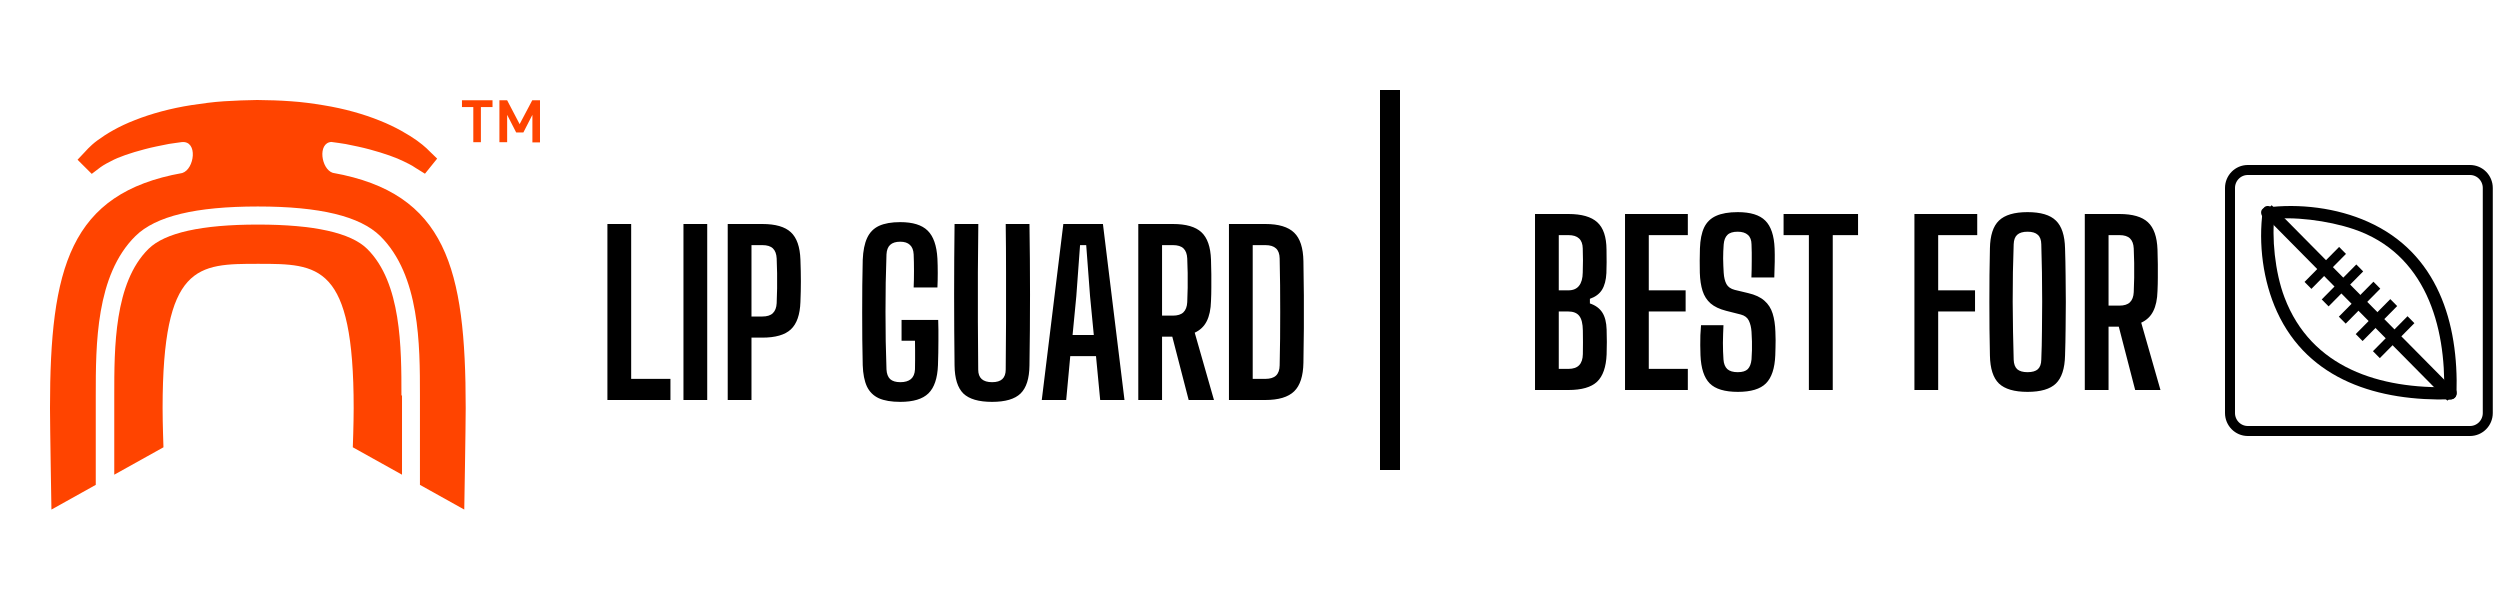 <svg xmlns="http://www.w3.org/2000/svg" fill="none" viewBox="0 0 250 60" height="60" width="250">
<path fill="black" d="M60.741 40V22.4H63.117V37.888H67.044V40H60.741ZM68.346 40V22.4H70.722V40H68.346ZM72.772 40V22.4H76.237C77.55 22.4 78.499 22.675 79.086 23.225C79.68 23.775 79.999 24.688 80.043 25.964C80.072 26.763 80.087 27.489 80.087 28.142C80.087 28.795 80.072 29.48 80.043 30.199C79.999 31.468 79.68 32.381 79.086 32.938C78.499 33.488 77.546 33.763 76.226 33.763H75.148V40H72.772ZM75.148 31.651H76.226C76.703 31.651 77.055 31.541 77.282 31.321C77.517 31.094 77.645 30.76 77.667 30.32C77.689 29.851 77.704 29.359 77.711 28.846C77.718 28.333 77.718 27.823 77.711 27.317C77.704 26.804 77.689 26.312 77.667 25.843C77.645 25.396 77.52 25.062 77.293 24.842C77.066 24.622 76.714 24.512 76.237 24.512H75.148V31.651ZM90.035 40.187C89.141 40.187 88.422 40.066 87.879 39.824C87.344 39.575 86.948 39.182 86.691 38.647C86.442 38.104 86.302 37.397 86.273 36.524C86.251 35.717 86.237 34.867 86.229 33.972C86.222 33.07 86.218 32.161 86.218 31.244C86.218 30.32 86.222 29.414 86.229 28.527C86.237 27.632 86.251 26.785 86.273 25.986C86.31 25.077 86.457 24.347 86.713 23.797C86.97 23.24 87.366 22.836 87.901 22.587C88.444 22.338 89.151 22.213 90.024 22.213C91.278 22.213 92.191 22.495 92.763 23.06C93.343 23.625 93.669 24.556 93.742 25.854C93.764 26.309 93.775 26.793 93.775 27.306C93.775 27.812 93.764 28.292 93.742 28.747H91.366C91.388 28.248 91.399 27.698 91.399 27.097C91.399 26.488 91.388 25.935 91.366 25.436C91.344 25.011 91.219 24.695 90.992 24.49C90.772 24.277 90.45 24.171 90.024 24.171C89.577 24.171 89.24 24.277 89.012 24.49C88.792 24.695 88.671 25.011 88.649 25.436C88.62 26.353 88.594 27.295 88.572 28.263C88.558 29.231 88.55 30.206 88.55 31.189C88.55 32.172 88.558 33.147 88.572 34.115C88.594 35.083 88.62 36.025 88.649 36.942C88.671 37.375 88.792 37.697 89.012 37.91C89.24 38.115 89.581 38.218 90.035 38.218C90.49 38.218 90.842 38.115 91.091 37.91C91.341 37.697 91.476 37.375 91.498 36.942C91.505 36.663 91.509 36.355 91.509 36.018C91.516 35.673 91.516 35.336 91.509 35.006C91.509 34.669 91.505 34.357 91.498 34.071H90.156V31.992H93.819C93.841 32.608 93.849 33.305 93.841 34.082C93.841 34.859 93.826 35.673 93.797 36.524C93.746 37.829 93.427 38.768 92.84 39.34C92.261 39.905 91.326 40.187 90.035 40.187ZM99.207 40.187C97.872 40.187 96.915 39.908 96.336 39.351C95.764 38.786 95.471 37.851 95.456 36.546C95.427 34.199 95.412 31.842 95.412 29.473C95.412 27.097 95.427 24.739 95.456 22.4H97.832C97.81 23.962 97.795 25.568 97.788 27.218C97.781 28.861 97.781 30.507 97.788 32.157C97.795 33.8 97.806 35.402 97.821 36.964C97.821 37.382 97.938 37.697 98.173 37.91C98.408 38.115 98.752 38.218 99.207 38.218C99.669 38.218 100.01 38.115 100.23 37.91C100.457 37.697 100.571 37.382 100.571 36.964C100.586 35.402 100.597 33.8 100.604 32.157C100.611 30.507 100.611 28.861 100.604 27.218C100.604 25.568 100.593 23.962 100.571 22.4H102.947C102.984 24.739 103.002 27.097 103.002 29.473C103.002 31.842 102.984 34.199 102.947 36.546C102.932 37.851 102.635 38.786 102.056 39.351C101.484 39.908 100.534 40.187 99.207 40.187ZM104.177 40L106.333 22.4H110.293L112.449 40H110.018L109.6 35.611H107.026L106.619 40H104.177ZM107.257 33.499H109.38L109.006 29.627L108.621 24.512H108.005L107.631 29.627L107.257 33.499ZM113.829 40V22.4H117.294C118.606 22.4 119.556 22.675 120.143 23.225C120.737 23.775 121.056 24.688 121.1 25.964C121.122 26.499 121.133 26.991 121.133 27.438C121.14 27.878 121.14 28.314 121.133 28.747C121.133 29.172 121.122 29.623 121.1 30.1C121.078 30.929 120.935 31.603 120.671 32.124C120.414 32.637 120.014 33.019 119.472 33.268L121.397 40H118.867L117.228 33.664H116.205V40H113.829ZM116.205 31.563H117.283C117.759 31.563 118.111 31.453 118.339 31.233C118.573 31.006 118.702 30.668 118.724 30.221C118.746 29.752 118.76 29.271 118.768 28.78C118.775 28.281 118.775 27.786 118.768 27.295C118.76 26.796 118.746 26.312 118.724 25.843C118.702 25.396 118.577 25.062 118.35 24.842C118.122 24.622 117.77 24.512 117.294 24.512H116.205V31.563ZM122.895 40V22.4H126.536C127.863 22.4 128.824 22.69 129.418 23.269C130.012 23.841 130.32 24.791 130.342 26.118C130.364 27.328 130.379 28.476 130.386 29.561C130.393 30.646 130.393 31.735 130.386 32.828C130.379 33.913 130.364 35.061 130.342 36.271C130.32 37.598 130.012 38.552 129.418 39.131C128.824 39.71 127.86 40 126.525 40H122.895ZM125.271 37.888H126.525C127.009 37.888 127.368 37.778 127.603 37.558C127.838 37.331 127.959 36.99 127.966 36.535C127.988 35.64 128.003 34.749 128.01 33.862C128.017 32.967 128.021 32.076 128.021 31.189C128.021 30.302 128.017 29.414 128.01 28.527C128.003 27.632 127.988 26.738 127.966 25.843C127.959 25.396 127.838 25.062 127.603 24.842C127.368 24.622 127.013 24.512 126.536 24.512H125.271V37.888Z"></path>
<path fill="black" d="M153.501 39V21.4H156.845C158.165 21.4 159.125 21.675 159.727 22.225C160.335 22.775 160.643 23.688 160.651 24.964C160.658 25.433 160.662 25.855 160.662 26.229C160.662 26.596 160.654 26.955 160.64 27.307C160.603 28.011 160.456 28.568 160.2 28.979C159.943 29.39 159.54 29.69 158.99 29.881V30.343C159.554 30.534 159.969 30.838 160.233 31.256C160.497 31.667 160.64 32.231 160.662 32.95C160.676 33.397 160.684 33.812 160.684 34.193C160.684 34.567 160.676 34.981 160.662 35.436C160.61 36.705 160.291 37.618 159.705 38.175C159.118 38.725 158.165 39 156.845 39H153.501ZM155.877 36.888H156.845C157.321 36.888 157.677 36.767 157.912 36.525C158.154 36.276 158.278 35.902 158.286 35.403C158.293 34.992 158.297 34.604 158.297 34.237C158.297 33.863 158.293 33.471 158.286 33.06C158.278 32.371 158.157 31.879 157.923 31.586C157.695 31.293 157.321 31.146 156.801 31.146H155.877V36.888ZM155.877 29.034H156.834C157.31 29.034 157.666 28.884 157.901 28.583C158.143 28.282 158.267 27.839 158.275 27.252C158.289 26.827 158.297 26.423 158.297 26.042C158.297 25.661 158.289 25.261 158.275 24.843C158.267 24.396 158.143 24.062 157.901 23.842C157.666 23.622 157.314 23.512 156.845 23.512H155.877V29.034ZM162.502 39V21.4H168.783V23.512H164.878V29.034H168.563V31.146H164.878V36.888H168.783V39H162.502ZM173.788 39.187C172.476 39.187 171.537 38.905 170.972 38.34C170.408 37.768 170.1 36.829 170.048 35.524C170.041 35.179 170.034 34.846 170.026 34.523C170.026 34.193 170.03 33.863 170.037 33.533C170.052 33.203 170.074 32.866 170.103 32.521H172.347C172.318 33.108 172.3 33.694 172.292 34.281C172.292 34.868 172.311 35.421 172.347 35.942C172.377 36.375 172.505 36.697 172.732 36.91C172.96 37.115 173.308 37.218 173.777 37.218C174.239 37.218 174.573 37.115 174.778 36.91C174.984 36.697 175.108 36.375 175.152 35.942C175.174 35.612 175.189 35.304 175.196 35.018C175.204 34.732 175.204 34.442 175.196 34.149C175.189 33.856 175.174 33.533 175.152 33.181C175.123 32.748 175.035 32.378 174.888 32.07C174.742 31.762 174.474 31.557 174.085 31.454L172.611 31.08C171.951 30.911 171.434 30.666 171.06 30.343C170.686 30.013 170.419 29.595 170.257 29.089C170.096 28.583 170.004 27.978 169.982 27.274C169.975 26.878 169.971 26.475 169.971 26.064C169.979 25.653 169.986 25.246 169.993 24.843C170.023 23.978 170.162 23.281 170.411 22.753C170.668 22.218 171.068 21.829 171.61 21.587C172.16 21.338 172.883 21.213 173.777 21.213C175.046 21.213 175.963 21.495 176.527 22.06C177.099 22.625 177.411 23.556 177.462 24.854C177.477 25.213 177.481 25.657 177.473 26.185C177.466 26.706 177.451 27.226 177.429 27.747H175.141C175.163 27.197 175.174 26.647 175.174 26.097C175.182 25.54 175.174 24.986 175.152 24.436C175.145 24.011 175.024 23.695 174.789 23.49C174.555 23.277 174.214 23.171 173.766 23.171C173.297 23.171 172.956 23.277 172.743 23.49C172.531 23.695 172.406 24.011 172.369 24.436C172.333 24.905 172.314 25.378 172.314 25.855C172.322 26.332 172.34 26.805 172.369 27.274C172.399 27.743 172.49 28.121 172.644 28.407C172.798 28.693 173.077 28.887 173.48 28.99L174.811 29.309C175.508 29.47 176.051 29.723 176.439 30.068C176.828 30.405 177.103 30.834 177.264 31.355C177.426 31.868 177.517 32.477 177.539 33.181C177.554 33.489 177.561 33.768 177.561 34.017C177.561 34.266 177.558 34.512 177.55 34.754C177.543 34.989 177.536 35.245 177.528 35.524C177.477 36.829 177.165 37.768 176.593 38.34C176.029 38.905 175.094 39.187 173.788 39.187ZM180.888 39V23.512H178.358V21.4H185.805V23.512H183.275V39H180.888ZM191.442 39V21.4H197.723V23.512H193.818V29.034H197.503V31.146H193.818V39H191.442ZM202.754 39.187C201.434 39.187 200.481 38.908 199.894 38.351C199.315 37.786 199.014 36.851 198.992 35.546C198.97 34.666 198.955 33.779 198.948 32.884C198.941 31.989 198.937 31.095 198.937 30.2C198.937 29.298 198.941 28.403 198.948 27.516C198.955 26.621 198.97 25.73 198.992 24.843C199.014 23.545 199.315 22.617 199.894 22.06C200.481 21.495 201.434 21.213 202.754 21.213C204.074 21.213 205.02 21.495 205.592 22.06C206.171 22.617 206.476 23.545 206.505 24.843C206.534 25.738 206.553 26.632 206.56 27.527C206.575 28.422 206.582 29.316 206.582 30.211C206.582 31.106 206.575 32 206.56 32.895C206.553 33.782 206.534 34.666 206.505 35.546C206.476 36.851 206.171 37.786 205.592 38.351C205.02 38.908 204.074 39.187 202.754 39.187ZM202.754 37.218C203.223 37.218 203.568 37.119 203.788 36.921C204.008 36.716 204.122 36.397 204.129 35.964C204.166 35.055 204.188 34.112 204.195 33.137C204.21 32.154 204.217 31.164 204.217 30.167C204.217 29.17 204.21 28.187 204.195 27.219C204.18 26.251 204.158 25.32 204.129 24.425C204.122 23.992 204.004 23.677 203.777 23.479C203.557 23.274 203.216 23.171 202.754 23.171C202.292 23.171 201.947 23.274 201.72 23.479C201.5 23.677 201.383 23.992 201.368 24.425C201.339 25.32 201.313 26.251 201.291 27.219C201.276 28.187 201.269 29.17 201.269 30.167C201.276 31.164 201.287 32.154 201.302 33.137C201.317 34.112 201.339 35.055 201.368 35.964C201.383 36.397 201.5 36.716 201.72 36.921C201.947 37.119 202.292 37.218 202.754 37.218ZM208.479 39V21.4H211.944C213.257 21.4 214.206 21.675 214.793 22.225C215.387 22.775 215.706 23.688 215.75 24.964C215.772 25.499 215.783 25.991 215.783 26.438C215.79 26.878 215.79 27.314 215.783 27.747C215.783 28.172 215.772 28.623 215.75 29.1C215.728 29.929 215.585 30.603 215.321 31.124C215.064 31.637 214.665 32.019 214.122 32.268L216.047 39H213.517L211.878 32.664H210.855V39H208.479ZM210.855 30.563H211.933C212.41 30.563 212.762 30.453 212.989 30.233C213.224 30.006 213.352 29.668 213.374 29.221C213.396 28.752 213.411 28.271 213.418 27.78C213.425 27.281 213.425 26.786 213.418 26.295C213.411 25.796 213.396 25.312 213.374 24.843C213.352 24.396 213.227 24.062 213 23.842C212.773 23.622 212.421 23.512 211.944 23.512H210.855V30.563Z"></path>
<path fill="black" d="M226.89 21.939C229.28 21.615 232.745 22.036 235.355 22.91C242.537 25.328 244.61 32.551 244.412 39.363C244.391 40.151 245.619 40.14 245.652 39.363C245.871 32.281 243.776 25.296 236.792 22.176C233.688 20.783 229.916 20.319 226.561 20.762C225.771 20.87 226.111 22.036 226.89 21.939Z"></path>
<path fill="black" d="M226.279 21.045C225.821 24.378 226.301 28.102 227.697 31.164C230.85 38.069 237.907 40.143 245.074 39.936C245.859 39.915 245.87 38.688 245.074 38.709C237.995 38.916 231.123 36.809 228.45 29.742C227.49 27.223 227.152 23.694 227.468 21.371C227.567 20.6 226.389 20.264 226.279 21.045Z"></path>
<path fill="black" d="M227.165 20.523L226.287 21.411L244.742 40.067L245.62 39.179L227.165 20.523Z"></path>
<path fill="black" d="M237.342 28.171L233.883 31.668L234.57 32.363L238.029 28.866L237.342 28.171Z"></path>
<path fill="black" d="M239.03 29.911L235.572 33.409L236.259 34.103L239.718 30.606L239.03 29.911Z"></path>
<path fill="black" d="M240.752 31.621L237.294 35.118L237.981 35.813L241.439 32.316L240.752 31.621Z"></path>
<path fill="black" d="M233.911 24.695L230.453 28.192L231.14 28.887L234.598 25.389L233.911 24.695Z"></path>
<path fill="black" d="M235.631 26.446L232.173 29.943L232.86 30.638L236.318 27.141L235.631 26.446Z"></path>
<path stroke="black" d="M247 17H224.778C223.796 17 223 17.806 223 18.8V41.3C223 42.294 223.796 43.1 224.778 43.1H247C247.982 43.1 248.778 42.294 248.778 41.3V18.8C248.778 17.806 247.982 17 247 17Z"></path>
<path fill="#FF4400" d="M48.09 10.706V14.223H47.33V10.706H46.197V10.028H49.252V10.706H48.105H48.09ZM53.24 14.223V11.483L52.336 13.248H51.619L50.715 11.483V14.223H49.941V10.028H50.715L51.963 12.415L53.225 10.028H54V14.237H53.225L53.24 14.223Z"></path>
<path fill="#FF4400" d="M40.144 39.546C40.144 34.786 40.144 28.276 36.715 24.886C35.08 23.276 31.408 22.457 25.785 22.457C20.162 22.457 16.49 23.276 14.854 24.886C11.412 28.276 11.426 34.786 11.426 39.546V40.026C11.426 41.41 11.426 44.955 11.426 47.469L16.346 44.729C16.346 44.729 16.26 42.385 16.26 40.803C16.26 26.383 19.76 26.383 25.814 26.383C31.867 26.383 35.367 26.383 35.367 40.803C35.367 42.371 35.281 44.729 35.281 44.729L40.201 47.469C40.201 44.955 40.201 41.424 40.201 40.026V39.546H40.144Z"></path>
<path fill="#FF4400" d="M33.287 17.288C32.111 16.92 31.738 14.293 33.129 14.195C33.617 14.265 34.119 14.322 34.578 14.406C35.438 14.576 36.242 14.745 36.973 14.943C38.437 15.339 39.627 15.762 40.387 16.144C40.775 16.341 41.033 16.454 41.234 16.581C41.449 16.709 41.563 16.793 41.563 16.793L42.496 17.372L43.715 15.861L42.926 15.098C42.926 15.098 42.826 15 42.654 14.83C42.453 14.647 42.094 14.336 41.693 14.053C40.846 13.46 39.584 12.698 37.977 12.062C36.371 11.412 34.434 10.861 32.34 10.523C31.293 10.353 30.203 10.198 29.098 10.127C27.98 10.042 26.904 10.014 25.713 10C24.637 10.014 23.547 10.056 22.4 10.127C21.281 10.198 20.205 10.353 19.158 10.508C17.064 10.833 15.113 11.37 13.506 12.005C11.885 12.627 10.623 13.39 9.762 14.025C9.332 14.336 9.031 14.632 8.816 14.844C8.6 15.07 8.5 15.183 8.5 15.183L7.754 15.974L9.174 17.387L10.049 16.723C10.049 16.723 10.379 16.468 11.125 16.101C11.857 15.706 13.033 15.296 14.496 14.915C15.227 14.717 16.045 14.562 16.891 14.392C17.293 14.322 17.752 14.279 18.182 14.209C19.818 14.053 19.459 16.92 18.225 17.302C6.951 19.321 5 26.821 5 40.803C5 42.611 5.143 50.958 5.143 50.958L9.576 48.486C9.576 46.029 9.576 41.622 9.576 40.026V39.546C9.576 34.476 9.576 27.513 13.549 23.601C15.572 21.609 19.574 20.649 25.785 20.649C31.996 20.649 35.998 21.623 38.02 23.601C41.994 27.527 41.994 34.476 41.994 39.546V40.026C41.994 41.622 41.994 46.029 41.994 48.486L46.426 50.958C46.426 50.958 46.57 42.611 46.57 40.803C46.57 26.821 44.619 19.321 33.301 17.288H33.287Z"></path>
<line stroke-width="2" stroke="black" y2="47" x2="139" y1="9" x1="139"></line>
</svg>
